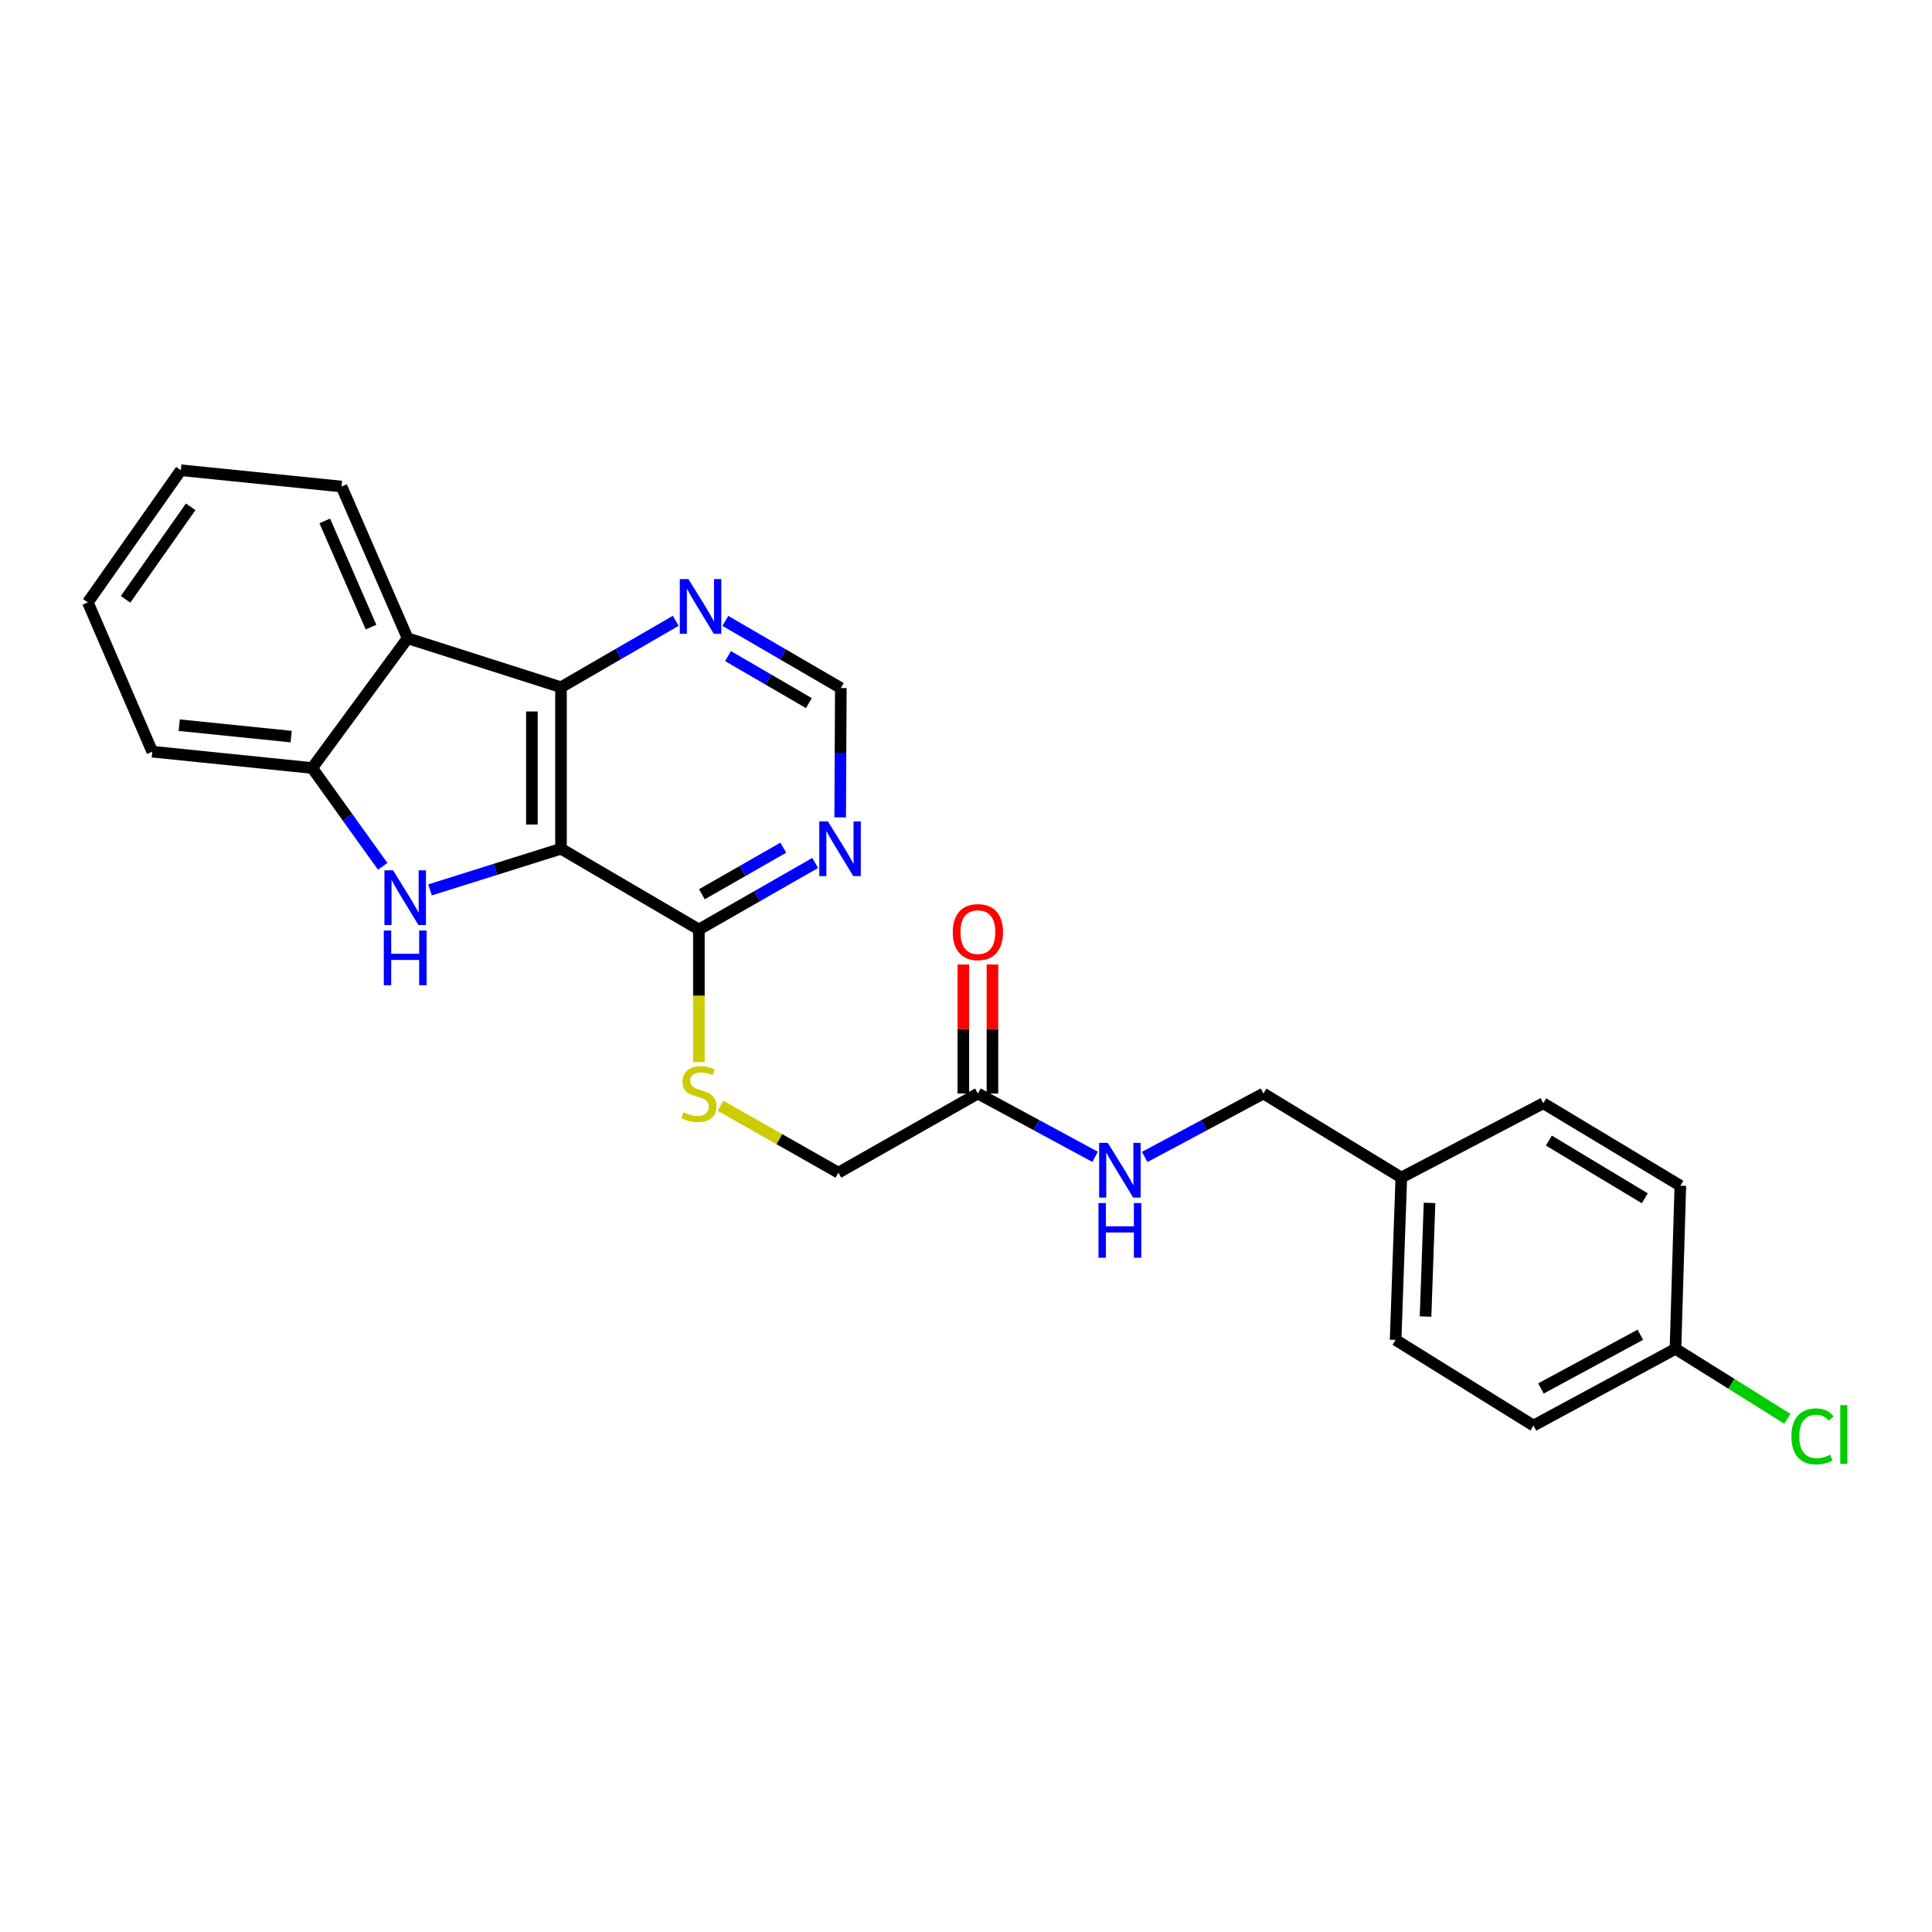<?xml version='1.0' encoding='iso-8859-1'?>
<svg version='1.1' baseProfile='full'
              xmlns='http://www.w3.org/2000/svg'
                      xmlns:rdkit='http://www.rdkit.org/xml'
                      xmlns:xlink='http://www.w3.org/1999/xlink'
                  xml:space='preserve'
width='1000px' height='1000px' viewBox='0 0 1000 1000'>
<!-- END OF HEADER -->
<rect style='opacity:1.0;fill:#FFFFFF;stroke:none' width='1000' height='1000' x='0' y='0'> </rect>
<path class='bond-0' d='M 290.372,439.311 L 256.475,449.957' style='fill:none;fill-rule:evenodd;stroke:#000000;stroke-width:6px;stroke-linecap:butt;stroke-linejoin:miter;stroke-opacity:1' />
<path class='bond-0' d='M 256.475,449.957 L 222.579,460.603' style='fill:none;fill-rule:evenodd;stroke:#0000FF;stroke-width:6px;stroke-linecap:butt;stroke-linejoin:miter;stroke-opacity:1' />
<path class='bond-1' d='M 290.372,439.311 L 290.372,355.711' style='fill:none;fill-rule:evenodd;stroke:#000000;stroke-width:6px;stroke-linecap:butt;stroke-linejoin:miter;stroke-opacity:1' />
<path class='bond-1' d='M 275.31,426.771 L 275.31,368.251' style='fill:none;fill-rule:evenodd;stroke:#000000;stroke-width:6px;stroke-linecap:butt;stroke-linejoin:miter;stroke-opacity:1' />
<path class='bond-4' d='M 290.372,439.311 L 361.746,481.107' style='fill:none;fill-rule:evenodd;stroke:#000000;stroke-width:6px;stroke-linecap:butt;stroke-linejoin:miter;stroke-opacity:1' />
<path class='bond-3' d='M 198.09,448.415 L 179.838,422.965' style='fill:none;fill-rule:evenodd;stroke:#0000FF;stroke-width:6px;stroke-linecap:butt;stroke-linejoin:miter;stroke-opacity:1' />
<path class='bond-3' d='M 179.838,422.965 L 161.587,397.516' style='fill:none;fill-rule:evenodd;stroke:#000000;stroke-width:6px;stroke-linecap:butt;stroke-linejoin:miter;stroke-opacity:1' />
<path class='bond-2' d='M 290.372,355.711 L 210.981,330.358' style='fill:none;fill-rule:evenodd;stroke:#000000;stroke-width:6px;stroke-linecap:butt;stroke-linejoin:miter;stroke-opacity:1' />
<path class='bond-6' d='M 290.372,355.711 L 320.073,338.518' style='fill:none;fill-rule:evenodd;stroke:#000000;stroke-width:6px;stroke-linecap:butt;stroke-linejoin:miter;stroke-opacity:1' />
<path class='bond-6' d='M 320.073,338.518 L 349.773,321.324' style='fill:none;fill-rule:evenodd;stroke:#0000FF;stroke-width:6px;stroke-linecap:butt;stroke-linejoin:miter;stroke-opacity:1' />
<path class='bond-17' d='M 210.981,330.358 L 176.783,251.829' style='fill:none;fill-rule:evenodd;stroke:#000000;stroke-width:6px;stroke-linecap:butt;stroke-linejoin:miter;stroke-opacity:1' />
<path class='bond-17' d='M 192.042,324.592 L 168.103,269.622' style='fill:none;fill-rule:evenodd;stroke:#000000;stroke-width:6px;stroke-linecap:butt;stroke-linejoin:miter;stroke-opacity:1' />
<path class='bond-25' d='M 210.981,330.358 L 161.587,397.516' style='fill:none;fill-rule:evenodd;stroke:#000000;stroke-width:6px;stroke-linecap:butt;stroke-linejoin:miter;stroke-opacity:1' />
<path class='bond-22' d='M 161.587,397.516 L 78.824,389.064' style='fill:none;fill-rule:evenodd;stroke:#000000;stroke-width:6px;stroke-linecap:butt;stroke-linejoin:miter;stroke-opacity:1' />
<path class='bond-22' d='M 150.703,381.264 L 92.769,375.348' style='fill:none;fill-rule:evenodd;stroke:#000000;stroke-width:6px;stroke-linecap:butt;stroke-linejoin:miter;stroke-opacity:1' />
<path class='bond-5' d='M 361.746,481.107 L 391.849,463.884' style='fill:none;fill-rule:evenodd;stroke:#000000;stroke-width:6px;stroke-linecap:butt;stroke-linejoin:miter;stroke-opacity:1' />
<path class='bond-5' d='M 391.849,463.884 L 421.951,446.66' style='fill:none;fill-rule:evenodd;stroke:#0000FF;stroke-width:6px;stroke-linecap:butt;stroke-linejoin:miter;stroke-opacity:1' />
<path class='bond-5' d='M 363.297,462.867 L 384.369,450.811' style='fill:none;fill-rule:evenodd;stroke:#000000;stroke-width:6px;stroke-linecap:butt;stroke-linejoin:miter;stroke-opacity:1' />
<path class='bond-5' d='M 384.369,450.811 L 405.44,438.754' style='fill:none;fill-rule:evenodd;stroke:#0000FF;stroke-width:6px;stroke-linecap:butt;stroke-linejoin:miter;stroke-opacity:1' />
<path class='bond-7' d='M 361.746,481.107 L 361.746,515.434' style='fill:none;fill-rule:evenodd;stroke:#000000;stroke-width:6px;stroke-linecap:butt;stroke-linejoin:miter;stroke-opacity:1' />
<path class='bond-7' d='M 361.746,515.434 L 361.746,549.761' style='fill:none;fill-rule:evenodd;stroke:#CCCC00;stroke-width:6px;stroke-linecap:butt;stroke-linejoin:miter;stroke-opacity:1' />
<path class='bond-9' d='M 434.876,423.072 L 435.045,389.601' style='fill:none;fill-rule:evenodd;stroke:#0000FF;stroke-width:6px;stroke-linecap:butt;stroke-linejoin:miter;stroke-opacity:1' />
<path class='bond-9' d='M 435.045,389.601 L 435.213,356.13' style='fill:none;fill-rule:evenodd;stroke:#000000;stroke-width:6px;stroke-linecap:butt;stroke-linejoin:miter;stroke-opacity:1' />
<path class='bond-26' d='M 375.44,321.367 L 405.327,338.748' style='fill:none;fill-rule:evenodd;stroke:#0000FF;stroke-width:6px;stroke-linecap:butt;stroke-linejoin:miter;stroke-opacity:1' />
<path class='bond-26' d='M 405.327,338.748 L 435.213,356.13' style='fill:none;fill-rule:evenodd;stroke:#000000;stroke-width:6px;stroke-linecap:butt;stroke-linejoin:miter;stroke-opacity:1' />
<path class='bond-26' d='M 376.834,339.601 L 397.754,351.768' style='fill:none;fill-rule:evenodd;stroke:#0000FF;stroke-width:6px;stroke-linecap:butt;stroke-linejoin:miter;stroke-opacity:1' />
<path class='bond-26' d='M 397.754,351.768 L 418.675,363.935' style='fill:none;fill-rule:evenodd;stroke:#000000;stroke-width:6px;stroke-linecap:butt;stroke-linejoin:miter;stroke-opacity:1' />
<path class='bond-12' d='M 372.902,572.331 L 403.43,589.647' style='fill:none;fill-rule:evenodd;stroke:#CCCC00;stroke-width:6px;stroke-linecap:butt;stroke-linejoin:miter;stroke-opacity:1' />
<path class='bond-12' d='M 403.43,589.647 L 433.958,606.963' style='fill:none;fill-rule:evenodd;stroke:#000000;stroke-width:6px;stroke-linecap:butt;stroke-linejoin:miter;stroke-opacity:1' />
<path class='bond-8' d='M 506.153,566.004 L 433.958,606.963' style='fill:none;fill-rule:evenodd;stroke:#000000;stroke-width:6px;stroke-linecap:butt;stroke-linejoin:miter;stroke-opacity:1' />
<path class='bond-10' d='M 506.153,566.004 L 536.489,582.387' style='fill:none;fill-rule:evenodd;stroke:#000000;stroke-width:6px;stroke-linecap:butt;stroke-linejoin:miter;stroke-opacity:1' />
<path class='bond-10' d='M 536.489,582.387 L 566.825,598.771' style='fill:none;fill-rule:evenodd;stroke:#0000FF;stroke-width:6px;stroke-linecap:butt;stroke-linejoin:miter;stroke-opacity:1' />
<path class='bond-11' d='M 513.684,566.004 L 513.684,532.617' style='fill:none;fill-rule:evenodd;stroke:#000000;stroke-width:6px;stroke-linecap:butt;stroke-linejoin:miter;stroke-opacity:1' />
<path class='bond-11' d='M 513.684,532.617 L 513.684,499.229' style='fill:none;fill-rule:evenodd;stroke:#FF0000;stroke-width:6px;stroke-linecap:butt;stroke-linejoin:miter;stroke-opacity:1' />
<path class='bond-11' d='M 498.622,566.004 L 498.622,532.617' style='fill:none;fill-rule:evenodd;stroke:#000000;stroke-width:6px;stroke-linecap:butt;stroke-linejoin:miter;stroke-opacity:1' />
<path class='bond-11' d='M 498.622,532.617 L 498.622,499.229' style='fill:none;fill-rule:evenodd;stroke:#FF0000;stroke-width:6px;stroke-linecap:butt;stroke-linejoin:miter;stroke-opacity:1' />
<path class='bond-13' d='M 592.499,598.836 L 623.224,582.42' style='fill:none;fill-rule:evenodd;stroke:#0000FF;stroke-width:6px;stroke-linecap:butt;stroke-linejoin:miter;stroke-opacity:1' />
<path class='bond-13' d='M 623.224,582.42 L 653.948,566.004' style='fill:none;fill-rule:evenodd;stroke:#000000;stroke-width:6px;stroke-linecap:butt;stroke-linejoin:miter;stroke-opacity:1' />
<path class='bond-15' d='M 653.948,566.004 L 725.315,609.49' style='fill:none;fill-rule:evenodd;stroke:#000000;stroke-width:6px;stroke-linecap:butt;stroke-linejoin:miter;stroke-opacity:1' />
<path class='bond-14' d='M 867.219,698.16 L 793.727,737.872' style='fill:none;fill-rule:evenodd;stroke:#000000;stroke-width:6px;stroke-linecap:butt;stroke-linejoin:miter;stroke-opacity:1' />
<path class='bond-14' d='M 849.035,690.866 L 797.591,718.665' style='fill:none;fill-rule:evenodd;stroke:#000000;stroke-width:6px;stroke-linecap:butt;stroke-linejoin:miter;stroke-opacity:1' />
<path class='bond-16' d='M 867.219,698.16 L 896.179,716.26' style='fill:none;fill-rule:evenodd;stroke:#000000;stroke-width:6px;stroke-linecap:butt;stroke-linejoin:miter;stroke-opacity:1' />
<path class='bond-16' d='M 896.179,716.26 L 925.14,734.359' style='fill:none;fill-rule:evenodd;stroke:#00CC00;stroke-width:6px;stroke-linecap:butt;stroke-linejoin:miter;stroke-opacity:1' />
<path class='bond-28' d='M 867.219,698.16 L 869.746,613.732' style='fill:none;fill-rule:evenodd;stroke:#000000;stroke-width:6px;stroke-linecap:butt;stroke-linejoin:miter;stroke-opacity:1' />
<path class='bond-20' d='M 725.315,609.49 L 798.807,571.049' style='fill:none;fill-rule:evenodd;stroke:#000000;stroke-width:6px;stroke-linecap:butt;stroke-linejoin:miter;stroke-opacity:1' />
<path class='bond-21' d='M 725.315,609.49 L 722.369,693.533' style='fill:none;fill-rule:evenodd;stroke:#000000;stroke-width:6px;stroke-linecap:butt;stroke-linejoin:miter;stroke-opacity:1' />
<path class='bond-21' d='M 739.925,622.624 L 737.863,681.454' style='fill:none;fill-rule:evenodd;stroke:#000000;stroke-width:6px;stroke-linecap:butt;stroke-linejoin:miter;stroke-opacity:1' />
<path class='bond-23' d='M 176.783,251.829 L 93.61,243.386' style='fill:none;fill-rule:evenodd;stroke:#000000;stroke-width:6px;stroke-linecap:butt;stroke-linejoin:miter;stroke-opacity:1' />
<path class='bond-18' d='M 869.746,613.732 L 798.807,571.049' style='fill:none;fill-rule:evenodd;stroke:#000000;stroke-width:6px;stroke-linecap:butt;stroke-linejoin:miter;stroke-opacity:1' />
<path class='bond-18' d='M 851.34,620.235 L 801.683,590.357' style='fill:none;fill-rule:evenodd;stroke:#000000;stroke-width:6px;stroke-linecap:butt;stroke-linejoin:miter;stroke-opacity:1' />
<path class='bond-19' d='M 793.727,737.872 L 722.369,693.533' style='fill:none;fill-rule:evenodd;stroke:#000000;stroke-width:6px;stroke-linecap:butt;stroke-linejoin:miter;stroke-opacity:1' />
<path class='bond-24' d='M 78.824,389.064 L 45.455,311.79' style='fill:none;fill-rule:evenodd;stroke:#000000;stroke-width:6px;stroke-linecap:butt;stroke-linejoin:miter;stroke-opacity:1' />
<path class='bond-27' d='M 93.61,243.386 L 45.455,311.79' style='fill:none;fill-rule:evenodd;stroke:#000000;stroke-width:6px;stroke-linecap:butt;stroke-linejoin:miter;stroke-opacity:1' />
<path class='bond-27' d='M 98.702,262.317 L 64.994,310.2' style='fill:none;fill-rule:evenodd;stroke:#000000;stroke-width:6px;stroke-linecap:butt;stroke-linejoin:miter;stroke-opacity:1' />
<path  class='atom-1' d='M 203.465 450.48
L 212.745 465.48
Q 213.665 466.96, 215.145 469.64
Q 216.625 472.32, 216.705 472.48
L 216.705 450.48
L 220.465 450.48
L 220.465 478.8
L 216.585 478.8
L 206.625 462.4
Q 205.465 460.48, 204.225 458.28
Q 203.025 456.08, 202.665 455.4
L 202.665 478.8
L 198.985 478.8
L 198.985 450.48
L 203.465 450.48
' fill='#0000FF'/>
<path  class='atom-1' d='M 198.645 481.632
L 202.485 481.632
L 202.485 493.672
L 216.965 493.672
L 216.965 481.632
L 220.805 481.632
L 220.805 509.952
L 216.965 509.952
L 216.965 496.872
L 202.485 496.872
L 202.485 509.952
L 198.645 509.952
L 198.645 481.632
' fill='#0000FF'/>
<path  class='atom-6' d='M 428.535 425.151
L 437.815 440.151
Q 438.735 441.631, 440.215 444.311
Q 441.695 446.991, 441.775 447.151
L 441.775 425.151
L 445.535 425.151
L 445.535 453.471
L 441.655 453.471
L 431.695 437.071
Q 430.535 435.151, 429.295 432.951
Q 428.095 430.751, 427.735 430.071
L 427.735 453.471
L 424.055 453.471
L 424.055 425.151
L 428.535 425.151
' fill='#0000FF'/>
<path  class='atom-7' d='M 356.34 299.739
L 365.62 314.739
Q 366.54 316.219, 368.02 318.899
Q 369.5 321.579, 369.58 321.739
L 369.58 299.739
L 373.34 299.739
L 373.34 328.059
L 369.46 328.059
L 359.5 311.659
Q 358.34 309.739, 357.1 307.539
Q 355.9 305.339, 355.54 304.659
L 355.54 328.059
L 351.86 328.059
L 351.86 299.739
L 356.34 299.739
' fill='#0000FF'/>
<path  class='atom-8' d='M 353.746 575.724
Q 354.066 575.844, 355.386 576.404
Q 356.706 576.964, 358.146 577.324
Q 359.626 577.644, 361.066 577.644
Q 363.746 577.644, 365.306 576.364
Q 366.866 575.044, 366.866 572.764
Q 366.866 571.204, 366.066 570.244
Q 365.306 569.284, 364.106 568.764
Q 362.906 568.244, 360.906 567.644
Q 358.386 566.884, 356.866 566.164
Q 355.386 565.444, 354.306 563.924
Q 353.266 562.404, 353.266 559.844
Q 353.266 556.284, 355.666 554.084
Q 358.106 551.884, 362.906 551.884
Q 366.186 551.884, 369.906 553.444
L 368.986 556.524
Q 365.586 555.124, 363.026 555.124
Q 360.266 555.124, 358.746 556.284
Q 357.226 557.404, 357.266 559.364
Q 357.266 560.884, 358.026 561.804
Q 358.826 562.724, 359.946 563.244
Q 361.106 563.764, 363.026 564.364
Q 365.586 565.164, 367.106 565.964
Q 368.626 566.764, 369.706 568.404
Q 370.826 570.004, 370.826 572.764
Q 370.826 576.684, 368.186 578.804
Q 365.586 580.884, 361.226 580.884
Q 358.706 580.884, 356.786 580.324
Q 354.906 579.804, 352.666 578.884
L 353.746 575.724
' fill='#CCCC00'/>
<path  class='atom-11' d='M 573.393 591.539
L 582.673 606.539
Q 583.593 608.019, 585.073 610.699
Q 586.553 613.379, 586.633 613.539
L 586.633 591.539
L 590.393 591.539
L 590.393 619.859
L 586.513 619.859
L 576.553 603.459
Q 575.393 601.539, 574.153 599.339
Q 572.953 597.139, 572.593 596.459
L 572.593 619.859
L 568.913 619.859
L 568.913 591.539
L 573.393 591.539
' fill='#0000FF'/>
<path  class='atom-11' d='M 568.573 622.691
L 572.413 622.691
L 572.413 634.731
L 586.893 634.731
L 586.893 622.691
L 590.733 622.691
L 590.733 651.011
L 586.893 651.011
L 586.893 637.931
L 572.413 637.931
L 572.413 651.011
L 568.573 651.011
L 568.573 622.691
' fill='#0000FF'/>
<path  class='atom-12' d='M 493.153 482.459
Q 493.153 475.659, 496.513 471.859
Q 499.873 468.059, 506.153 468.059
Q 512.433 468.059, 515.793 471.859
Q 519.153 475.659, 519.153 482.459
Q 519.153 489.339, 515.753 493.259
Q 512.353 497.139, 506.153 497.139
Q 499.913 497.139, 496.513 493.259
Q 493.153 489.379, 493.153 482.459
M 506.153 493.939
Q 510.473 493.939, 512.793 491.059
Q 515.153 488.139, 515.153 482.459
Q 515.153 476.899, 512.793 474.099
Q 510.473 471.259, 506.153 471.259
Q 501.833 471.259, 499.473 474.059
Q 497.153 476.859, 497.153 482.459
Q 497.153 488.179, 499.473 491.059
Q 501.833 493.939, 506.153 493.939
' fill='#FF0000'/>
<path  class='atom-17' d='M 927.231 743.471
Q 927.231 736.431, 930.511 732.751
Q 933.831 729.031, 940.111 729.031
Q 945.951 729.031, 949.071 733.151
L 946.431 735.311
Q 944.151 732.311, 940.111 732.311
Q 935.831 732.311, 933.551 735.191
Q 931.311 738.031, 931.311 743.471
Q 931.311 749.071, 933.631 751.951
Q 935.991 754.831, 940.551 754.831
Q 943.671 754.831, 947.311 752.951
L 948.431 755.951
Q 946.951 756.911, 944.711 757.471
Q 942.471 758.031, 939.991 758.031
Q 933.831 758.031, 930.511 754.271
Q 927.231 750.511, 927.231 743.471
' fill='#00CC00'/>
<path  class='atom-17' d='M 952.511 727.311
L 956.191 727.311
L 956.191 757.671
L 952.511 757.671
L 952.511 727.311
' fill='#00CC00'/>
</svg>

